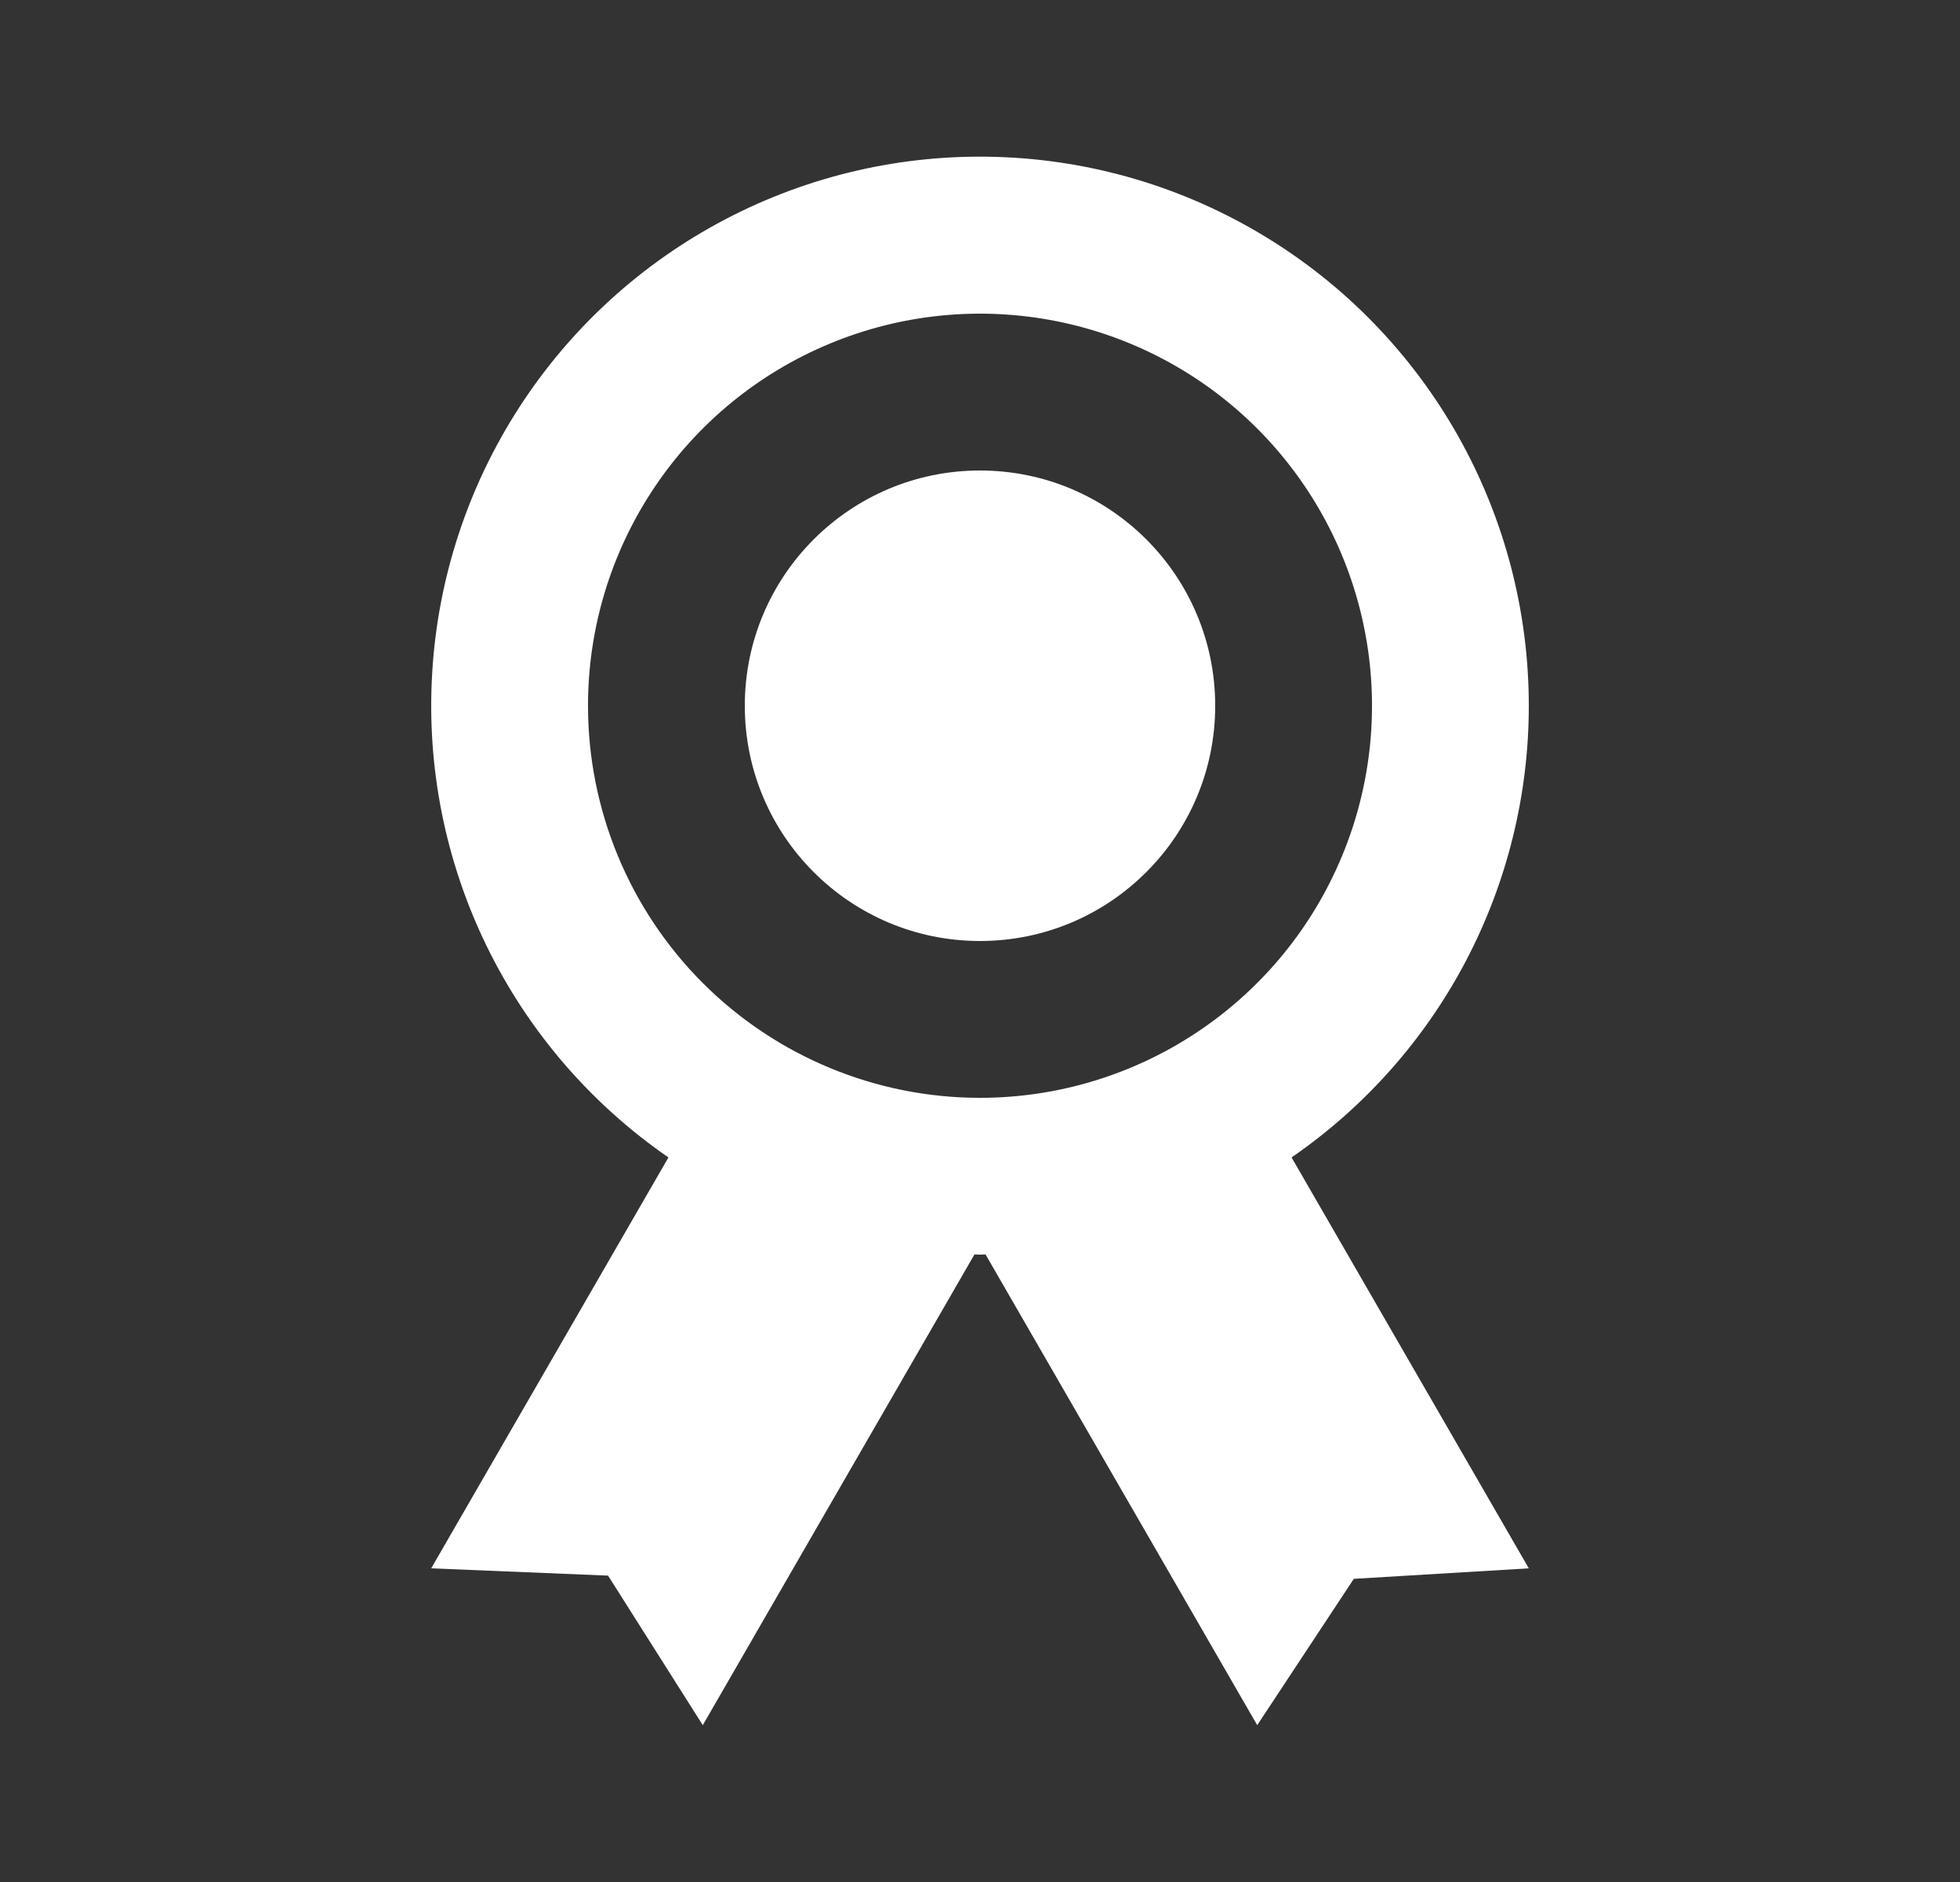 <svg width="25" height="24" viewBox="0 0 25 24" fill="none" xmlns="http://www.w3.org/2000/svg">
<rect x="0" y="0" width="25" height="24" fill="#333333" stroke="none"/>
<path d="M19.5 9C19.5 7.795 19.19 6.61 18.598 5.56C18.006 4.51 17.154 3.631 16.122 3.008C15.091 2.384 13.916 2.037 12.712 2.001C11.507 1.964 10.314 2.239 9.247 2.799C8.18 3.359 7.275 4.185 6.621 5.198C5.967 6.21 5.585 7.373 5.513 8.576C5.44 9.779 5.679 10.98 6.207 12.064C6.735 13.147 7.534 14.076 8.526 14.76L5.5 20L7.756 20.093L8.964 22L12.43 15.996C12.454 15.996 12.476 16 12.5 16C12.524 16 12.546 15.997 12.57 15.996L16.036 22L17.268 20.134L19.5 20L16.474 14.76C17.408 14.117 18.171 13.257 18.698 12.254C19.225 11.25 19.5 10.133 19.5 9ZM7.5 9C7.5 8.011 7.793 7.044 8.343 6.222C8.892 5.4 9.673 4.759 10.587 4.381C11.5 4.002 12.505 3.903 13.476 4.096C14.445 4.289 15.336 4.765 16.035 5.464C16.735 6.164 17.211 7.055 17.404 8.025C17.597 8.994 17.498 10 17.119 10.913C16.741 11.827 16.1 12.608 15.278 13.157C14.456 13.707 13.489 14 12.5 14C11.174 14 9.902 13.473 8.964 12.536C8.027 11.598 7.5 10.326 7.5 9Z" fill="white"/>
<path d="M12.5 12C14.157 12 15.5 10.657 15.5 9C15.5 7.343 14.157 6 12.5 6C10.843 6 9.5 7.343 9.5 9C9.5 10.657 10.843 12 12.5 12Z" fill="white"/>
</svg>
